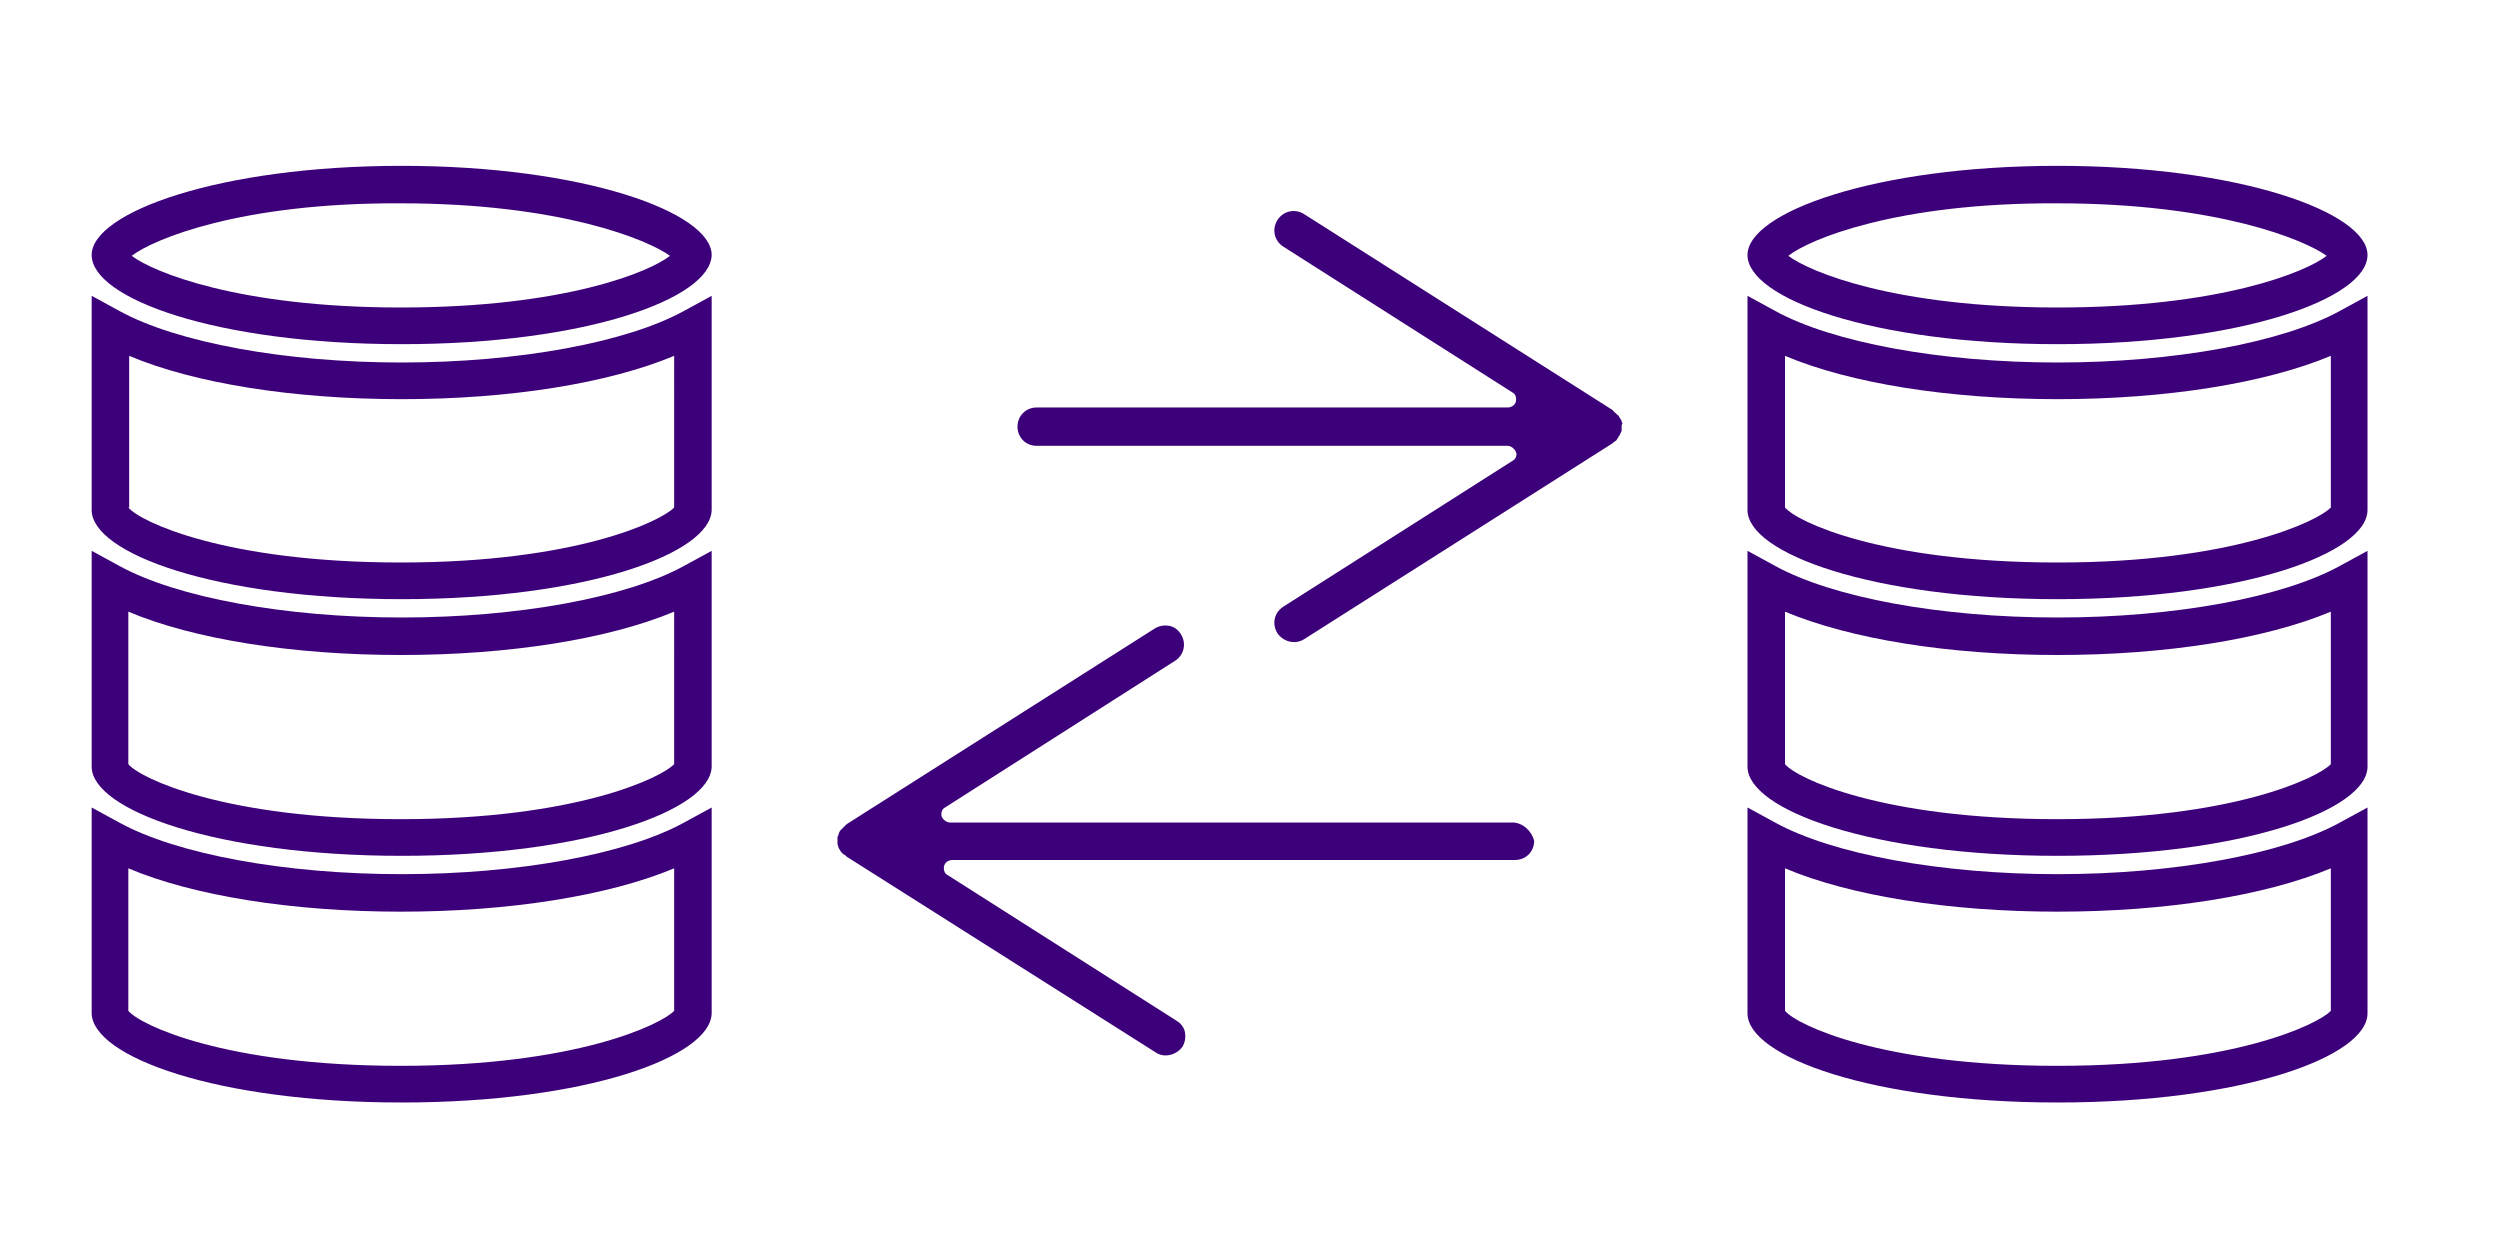 <?xml version="1.0" encoding="utf-8"?>
<!-- Generator: Adobe Illustrator 23.0.2, SVG Export Plug-In . SVG Version: 6.00 Build 0)  -->
<svg version="1.1" id="Layer_1" xmlns="http://www.w3.org/2000/svg" xmlns:xlink="http://www.w3.org/1999/xlink" x="0px" y="0px"
	 viewBox="0 0 300 150" style="enable-background:new 0 0 300 150;" xml:space="preserve">
<style type="text/css">
	.st0{fill:#3D007B;}
</style>
<g>
	<path class="st0" d="M48.2,102.7c-22.2,0-37.2-5.5-37.2-10.7V66.1l3.3,1.8c6.9,3.8,19.9,6.2,33.9,6.2c14,0,27-2.4,33.9-6.2l3.3-1.8
		v25.9C85.3,97.2,70.4,102.7,48.2,102.7z M15.4,91.7c1.4,1.7,11.6,6.6,32.7,6.6c21.1,0,31.3-5,32.8-6.6V73.4
		c-7.9,3.3-19.8,5.2-32.8,5.2c-13,0-24.9-1.9-32.7-5.2V91.7z"/>
</g>
<g>
	<path class="st0" d="M48.2,71.9C25.9,71.9,11,66.4,11,61.2V35.5l3.3,1.8c6.9,3.8,19.9,6.2,33.9,6.2c14,0,27-2.4,33.9-6.2l3.3-1.8
		v25.7C85.3,66.4,70.4,71.9,48.2,71.9z M15.4,60.9c1.4,1.7,11.6,6.6,32.7,6.6c21.1,0,31.3-5,32.8-6.6V42.7
		C73,46,61.2,47.9,48.2,47.9c-13,0-24.9-1.9-32.7-5.2V60.9z"/>
</g>
<g>
	<path class="st0" d="M48.2,132.3c-22.2,0-37.1-5.5-37.2-10.7V96.9l3.3,1.8c6.9,3.8,19.9,6.2,33.9,6.2c14,0,27-2.4,33.9-6.2l3.3-1.8
		v24.7C85.3,126.8,70.4,132.3,48.2,132.3z M15.4,121.3c1.4,1.7,11.6,6.6,32.7,6.6c21.1,0,31.3-5,32.8-6.6v-17.1
		c-7.9,3.3-19.8,5.2-32.8,5.2c-13,0-24.9-1.9-32.7-5.2V121.3z"/>
</g>
<g>
	<path class="st0" d="M48.2,41.3C25.9,41.3,11,35.8,11,30.6c0-5.1,15.3-10.7,37.2-10.7c21.9,0,37.2,5.6,37.2,10.7
		C85.3,35.8,70.4,41.3,48.2,41.3z M15.8,30.7c2.5,1.9,12.7,6.2,32.3,6.2c19.7,0,29.9-4.3,32.3-6.2c-2.6-1.9-13.1-6.3-32.3-6.3
		C28.9,24.3,18.4,28.7,15.8,30.7z"/>
</g>
<g>
	<path class="st0" d="M246.9,102.7c-22.2,0-37.2-5.5-37.2-10.7V66.1l3.3,1.8c6.9,3.8,19.8,6.2,33.9,6.2c0,0,0,0,0,0
		c14,0,27-2.4,33.9-6.2l3.3-1.8v25.9C284.1,97.2,269.1,102.7,246.9,102.7z M214.2,91.7c1.4,1.7,11.6,6.6,32.7,6.6
		c21.1,0,31.3-5,32.8-6.6V73.4c-7.9,3.3-19.8,5.2-32.8,5.2c0,0,0,0,0,0c-13,0-24.8-1.9-32.7-5.2V91.7z"/>
</g>
<g>
	<path class="st0" d="M246.9,71.9c-22.2,0-37.2-5.5-37.2-10.7V35.5l3.3,1.8c6.9,3.8,19.9,6.2,33.9,6.2c14,0,27-2.4,33.9-6.2l3.3-1.8
		v25.7C284.1,66.4,269.1,71.9,246.9,71.9z M214.2,60.9c1.4,1.7,11.6,6.6,32.7,6.6c21.1,0,31.3-5,32.8-6.6V42.7
		c-7.9,3.3-19.8,5.2-32.8,5.2c-13,0-24.9-1.9-32.7-5.2V60.9z"/>
</g>
<g>
	<path class="st0" d="M246.9,132.3c-22.2,0-37.2-5.5-37.2-10.7V96.9l3.3,1.8c6.9,3.8,19.9,6.2,33.9,6.2c14,0,27-2.4,33.9-6.2
		l3.3-1.8v24.7C284.1,126.8,269.1,132.3,246.9,132.3z M214.2,121.3c1.4,1.7,11.6,6.6,32.7,6.6c21.1,0,31.3-5,32.8-6.6v-17.1
		c-7.9,3.3-19.8,5.2-32.8,5.2c-13,0-24.9-1.9-32.7-5.2V121.3z"/>
</g>
<g>
	<path class="st0" d="M246.9,41.3c-22.2,0-37.2-5.5-37.2-10.7c0-5.1,15.3-10.7,37.2-10.7c21.9,0,37.2,5.6,37.2,10.7
		C284.1,35.8,269.1,41.3,246.9,41.3z M214.6,30.7c2.5,1.9,12.7,6.2,32.3,6.2s29.9-4.3,32.3-6.2c-2.6-1.9-13.1-6.3-32.3-6.3
		C227.7,24.3,217.1,28.7,214.6,30.7z"/>
</g>
<path class="st0" d="M194.7,50.8l-0.1-0.2c0-0.1-0.1-0.3-0.2-0.4c0-0.1-0.1-0.1-0.1-0.2c-0.1-0.1-0.1-0.2-0.2-0.2
	c-0.1-0.1-0.2-0.2-0.3-0.3c-0.1,0-0.1-0.1-0.2-0.2c0,0-0.1-0.1-0.1-0.1l-37-23.5c-1.1-0.7-2.5-0.4-3.2,0.7c-0.7,1.1-0.4,2.5,0.7,3.2
	l27.5,17.5c0.4,0.2,0.5,0.7,0.4,1.1s-0.5,0.7-1,0.7h-56.5c-1.3,0-2.3,1-2.3,2.3s1,2.3,2.3,2.3h56.5c0.4,0,0.8,0.3,1,0.7
	s0,0.9-0.4,1.1l-27.5,17.5c-1.1,0.7-1.4,2.1-0.7,3.2c0.7,1,2.1,1.4,3.2,0.7l37-23.5c0,0,0.1-0.1,0.1-0.1c0.2-0.1,0.2-0.2,0.3-0.2
	c0,0,0.1-0.1,0.1-0.1c0-0.1,0.1-0.1,0.1-0.2c0,0,0.1-0.1,0.1-0.1c0-0.1,0-0.1,0.1-0.2c0.1-0.1,0.1-0.2,0.2-0.4l0.1-0.2
	c0,0,0-0.1,0-0.1l0-0.2c0-0.1,0-0.1,0-0.2c0-0.1,0-0.1,0-0.2L194.7,50.8z"/>
<path class="st0" d="M181.5,98.7H114c-0.4,0-0.8-0.3-1-0.7c-0.1-0.4,0-0.9,0.4-1.1L141,79.3c1.1-0.7,1.4-2.1,0.7-3.2
	c-0.3-0.5-0.8-0.9-1.4-1c-0.6-0.1-1.2,0-1.7,0.3l-37,23.5c0,0-0.1,0.1-0.1,0.1c-0.1,0.1-0.1,0.1-0.2,0.2c-0.1,0.1-0.2,0.2-0.3,0.3
	c-0.1,0.1-0.1,0.1-0.2,0.2c0,0,0,0,0,0c0,0.1-0.1,0.1-0.1,0.2c0,0.1-0.1,0.2-0.1,0.3c0,0.1,0,0.1-0.1,0.2l0,0.1c0,0.1,0,0.1,0,0.2
	c0,0.1,0,0.1,0,0.2c0,0.1,0,0.1,0,0.2c0,0.1,0,0.1,0,0.2l0.1,0.3c0,0.1,0.1,0.3,0.2,0.4c0,0.1,0.1,0.1,0.1,0.2c0,0,0.1,0.1,0.1,0.1
	c0,0,0.1,0.1,0.1,0.1c0,0,0.1,0.1,0.1,0.1c0,0,0.1,0.1,0.2,0.1l0.1,0.1c0,0,0.1,0.1,0.1,0.1l37.1,23.5c1,0.7,2.5,0.3,3.2-0.7
	c0.3-0.5,0.4-1.1,0.3-1.7c-0.1-0.6-0.5-1.1-1-1.4l-27.5-17.5c-0.4-0.2-0.5-0.7-0.4-1.1c0.1-0.4,0.5-0.7,1-0.7h67.5
	c1.3,0,2.3-1,2.3-2.3C183.8,99.7,182.7,98.7,181.5,98.7z"/>
</svg>

